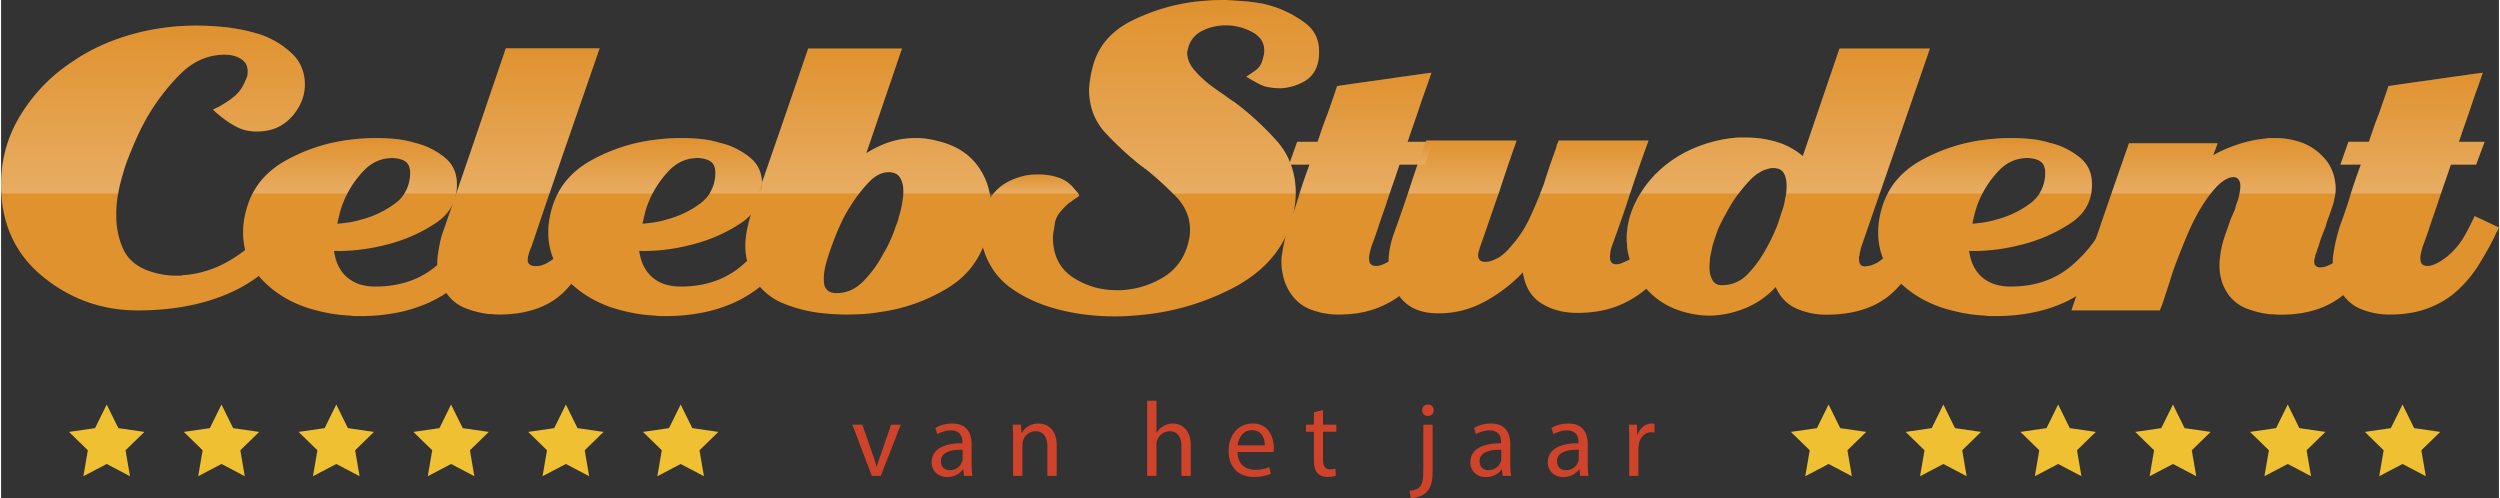 <svg xmlns="http://www.w3.org/2000/svg" width="2500" height="498" viewBox="0 0 558.337 111.316"><rect x="0" y="0" width="558.337" height="111.316" fill="#333333" stroke="none"/><g fill="#cf432a"><path d="M192.511 94.924l2.247 6.435c.378 1.04.686 1.985.922 2.933h.071c.26-.945.591-1.893.97-2.933l2.223-6.435h2.177l-4.494 11.447h-1.987l-4.352-11.447h2.223zM215.239 106.374l-.166-1.442h-.07c-.64.897-1.869 1.702-3.5 1.702-2.318 0-3.5-1.633-3.5-3.287 0-2.768 2.46-4.281 6.883-4.258v-.236c0-.945-.26-2.648-2.603-2.648-1.063 0-2.176.332-2.979.853l-.473-1.372c.945-.615 2.317-1.018 3.76-1.018 3.5 0 4.352 2.39 4.352 4.684v4.281c0 .992.047 1.963.189 2.742h-1.893v-.001zm-.307-5.842c-2.271-.048-4.849.354-4.849 2.577 0 1.349.897 1.985 1.963 1.985 1.49 0 2.436-.945 2.767-1.916.071-.213.119-.448.119-.661v-1.985zM226.214 98.024c0-1.184-.024-2.152-.095-3.1h1.845l.119 1.894h.047c.567-1.088 1.892-2.151 3.784-2.151 1.585 0 4.044.944 4.044 4.871v6.836h-2.081v-6.6c0-1.846-.687-3.382-2.649-3.382-1.372 0-2.436.97-2.791 2.128-.095.262-.142.615-.142.971v6.883h-2.081v-8.35zM256.18 89.581h2.081v7.144h.047a3.866 3.866 0 0 1 1.49-1.468 4.29 4.29 0 0 1 2.128-.59c1.538 0 3.997.944 3.997 4.896v6.812h-2.081v-6.574c0-1.846-.687-3.405-2.649-3.405-1.348 0-2.413.944-2.791 2.081-.118.283-.142.591-.142.992v6.906h-2.081l.001-16.794zM276.378 101.028c.047 2.814 1.845 3.973 3.926 3.973 1.49 0 2.389-.26 3.169-.59l.355 1.489c-.733.331-1.987.709-3.81.709-3.522 0-5.628-2.317-5.628-5.771 0-3.455 2.034-6.174 5.369-6.174 3.737 0 4.729 3.287 4.729 5.394 0 .426-.048.757-.07.97h-8.04zm6.102-1.49c.023-1.324-.544-3.381-2.886-3.381-2.104 0-3.027 1.938-3.192 3.381h6.078zM295.488 91.637v3.287h2.98v1.586h-2.98v6.173c0 1.419.402 2.224 1.562 2.224.544 0 .945-.07 1.206-.143l.095 1.562c-.402.164-1.041.282-1.845.282-.97 0-1.751-.308-2.247-.875-.592-.614-.805-1.632-.805-2.979V96.51h-1.773v-1.586h1.773v-2.742l2.034-.545zM314.859 109.684c.946-.07 1.774-.331 2.271-.875.566-.663.78-1.562.78-4.305v-9.58h2.081v10.384c0 2.224-.354 3.666-1.371 4.707-.924.922-2.438 1.301-3.549 1.301l-.212-1.632zm5.369-17.976c.023.688-.474 1.277-1.301 1.277-.78 0-1.277-.591-1.277-1.277 0-.731.544-1.301 1.324-1.301.757.002 1.254.569 1.254 1.301zM335.649 106.374l-.166-1.442h-.07c-.64.897-1.868 1.702-3.5 1.702-2.317 0-3.5-1.633-3.5-3.287 0-2.768 2.459-4.281 6.882-4.258v-.236c0-.945-.261-2.648-2.603-2.648-1.063 0-2.176.332-2.979.853l-.475-1.372c.946-.615 2.318-1.018 3.762-1.018 3.5 0 4.352 2.39 4.352 4.684v4.281c0 .992.048 1.963.189 2.742h-1.892v-.001zm-.308-5.842c-2.271-.048-4.85.354-4.85 2.577 0 1.349.898 1.985 1.964 1.985 1.489 0 2.437-.945 2.768-1.916.07-.213.118-.448.118-.661v-1.985zM352.961 106.374l-.166-1.442h-.071c-.639.897-1.868 1.702-3.5 1.702-2.317 0-3.5-1.633-3.5-3.287 0-2.768 2.459-4.281 6.882-4.258v-.236c0-.945-.26-2.648-2.602-2.648-1.064 0-2.176.332-2.979.853l-.474-1.372c.946-.615 2.318-1.018 3.761-1.018 3.5 0 4.353 2.39 4.353 4.684v4.281c0 .992.048 1.963.188 2.742h-1.892v-.001zm-.307-5.842c-2.271-.048-4.849.354-4.849 2.577 0 1.349.898 1.985 1.963 1.985 1.49 0 2.438-.945 2.769-1.916.069-.213.117-.448.117-.661v-1.985zM363.935 98.497c0-1.348-.022-2.506-.095-3.57h1.821l.07 2.246h.095c.521-1.537 1.773-2.506 3.17-2.506.235 0 .4.022.591.069V96.7a3.092 3.092 0 0 0-.709-.07c-1.467 0-2.508 1.111-2.791 2.672a5.776 5.776 0 0 0-.095.971v6.102h-2.059l.002-7.878z"/></g><path fill="#efc031" d="M23.611 90.422l2.601 5.276 5.824.844-4.213 4.104.994 5.798-5.206-2.736-5.208 2.736.993-5.798-4.209-4.104 5.82-.844zM49.269 90.422l2.602 5.276 5.823.844-4.213 4.104.994 5.798-5.206-2.736-5.208 2.736.993-5.798-4.209-4.104 5.82-.844zM74.927 90.422l2.604 5.276 5.821.844-4.209 4.104.993 5.798-5.209-2.736-5.208 2.736.993-5.798-4.21-4.104 5.821-.844zM100.588 90.422l2.602 5.276 5.823.844-4.212 4.104.993 5.798-5.206-2.736-5.208 2.736.993-5.798-4.209-4.104 5.82-.844zM126.247 90.422l2.601 5.276 5.823.844-4.212 4.104.993 5.798-5.205-2.736-5.209 2.736.993-5.798-4.209-4.104 5.82-.844zM151.905 90.422l2.601 5.276 5.824.844-4.214 4.104.994 5.798-5.205-2.736-5.209 2.736.993-5.798-4.209-4.104 5.82-.844zM408.495 90.422l2.601 5.276 5.823.844-4.212 4.104.993 5.798-5.205-2.736-5.208 2.736.993-5.798-4.21-4.104 5.82-.844zM434.153 90.422l2.601 5.276 5.823.844-4.212 4.104.994 5.798-5.206-2.736-5.208 2.736.993-5.798-4.21-4.104 5.82-.844zM459.811 90.422l2.601 5.276 5.824.844-4.213 4.104.993 5.798-5.205-2.736-5.208 2.736.992-5.798-4.209-4.104 5.82-.844zM485.469 90.422l2.604 5.276 5.821.844-4.21 4.104.993 5.798-5.208-2.736-5.209 2.736.993-5.798-4.209-4.104 5.821-.844zM511.13 90.422l2.602 5.276 5.823.844-4.213 4.104.993 5.798-5.205-2.736-5.209 2.736.994-5.798-4.209-4.104 5.82-.844zM536.788 90.422l2.601 5.276 5.824.844-4.214 4.104.994 5.798-5.205-2.736-5.209 2.736.994-5.798-4.209-4.104 5.82-.844z"/><g fill="#e0922f"><path d="M53.164 64.487c-6.28 3.264-13.818 4.896-22.618 4.896-8.019 0-15.111-2.537-21.284-7.61C3.089 56.698 0 49.867 0 41.28c0-5.676 1.473-10.89 4.417-15.648 2.944-4.752 6.721-8.656 11.335-11.71 3.759-2.622 8.055-4.646 12.876-6.066 4.828-1.417 9.828-2.128 15.007-2.128a57.175 57.175 0 0 1 5.003.214c2.908.213 5.766.728 8.566 1.542 2.806.82 5.307 2.22 7.506 4.209 1.132.993 1.952 2.113 2.448 3.355a10.12 10.12 0 0 1 .745 3.782c0 2.627-.958 5.026-2.875 7.192-1.917 2.168-4.399 3.286-7.448 3.357-1.776.069-3.339-.23-4.684-.906a20.205 20.205 0 0 1-3.834-2.5 14.69 14.69 0 0 1-.849-.693 18.25 18.25 0 0 1-.853-.797c.211-.069.407-.162.586-.266.177-.109.37-.196.583-.266 1.421-.785 2.662-1.617 3.725-2.506 1.064-.889 1.917-2.188 2.558-3.895.14-.286.229-.551.267-.799.034-.249.052-.514.052-.8 0-1.21-.497-2.134-1.49-2.775-.993-.638-2.2-.958-3.62-.958-3.829 0-7.234 1.524-10.215 4.579a47.412 47.412 0 0 0-7.559 10.111 56.457 56.457 0 0 0-2.287 4.683 120.78 120.78 0 0 0-1.755 4.261c-.572 1.559-1.104 3.335-1.601 5.321a28.741 28.741 0 0 0-.849 5.962v1.169c0 2.627.514 5.075 1.542 7.348 1.028 2.269 2.928 3.899 5.692 4.894.994.355 2.005.621 3.035.801 1.028.179 2.076.266 3.139.266h.8c.249 0 .477-.035.689-.107 4.4-.282 8.586-1.828 12.56-4.627 3.973-2.806 6.918-6.052 8.835-9.742.068-.145.142-.266.213-.375.069-.104.139-.23.214-.37.069-.072.139-.179.211-.32.072-.143.142-.286.213-.424l4.045 1.49 2.128.849c-4.324 7.735-9.628 13.235-15.907 16.5z"/><path d="M104.965 60.439c-2.2 2.908-5.249 5.284-9.152 7.125a32.763 32.763 0 0 1-7.396 2.343 42.093 42.093 0 0 1-7.929.744H79.21c-.424 0-.817-.037-1.169-.107a33.253 33.253 0 0 1-5.003-.582 44.203 44.203 0 0 1-4.79-1.225c-4.117-1.42-7.504-3.582-10.163-6.49-2.662-2.91-3.993-6.352-3.993-10.325 0-.993.089-2.003.266-3.031s.445-2.073.8-3.139c1.417-4.255 4.29-7.573 8.621-9.946a38.882 38.882 0 0 1 13.835-4.524 50.007 50.007 0 0 1 3.142-.32 45.263 45.263 0 0 1 3.032-.104c1.489 0 2.944.069 4.364.213 1.418.139 2.731.387 3.938.745.211.069.404.124.583.159.179.035.373.09.586.159 2.059.569 3.99 1.562 5.8 2.98 1.808 1.42 2.749 3.337 2.821 5.745.142 3.834-1.455 6.849-4.79 9.048-3.335 2.2-6.99 3.794-10.963 4.787-2.2.569-4.328.958-6.383 1.172-2.062.214-3.835.283-5.324.214.354 2.551 1.331 4.519 2.927 5.901 1.596 1.383 3.707 2.072 6.334 2.072 5.318 0 9.788-1.486 13.408-4.465 3.62-2.978 6.456-6.736 8.517-11.28l5.318 2.449c-1.772 3.55-3.758 6.775-5.959 9.682zM90.489 36.176c-.635-.497-1.559-.779-2.766-.852-2.627-.072-4.896.921-6.812 2.982-1.914 2.056-3.367 4.325-4.36 6.808a17.489 17.489 0 0 0-.854 2.558c-.213.849-.39 1.628-.53 2.338a38.1 38.1 0 0 0 2.662-.317 19.273 19.273 0 0 0 2.766-.641 21.752 21.752 0 0 0 7.396-3.511c2.235-1.631 3.391-3.903 3.459-6.814-.002-1.203-.32-2.055-.961-2.551z"/><path d="M126.44 64.614c-3.476 3.795-8.549 5.694-15.218 5.694-.355 0-.728-.021-1.117-.056-.39-.037-.762-.055-1.117-.055a20.926 20.926 0 0 1-5.217-1.328 9.126 9.126 0 0 1-4.148-3.244 11.008 11.008 0 0 1-1.598-3.303 12.796 12.796 0 0 1-.53-3.619c0-.283.018-.552.052-.799a4.99 4.99 0 0 0 .052-.691c.146-1.064.321-2.092.534-3.085.211-.993.497-1.952.852-2.875a3194.154 3194.154 0 0 0 6.971-20.274c2.307-6.776 4.597-13.5 6.865-20.169h20.968l-7.662 22.139a2677.078 2677.078 0 0 0-7.557 22.139c-.286.638-.5 1.224-.638 1.754-.145.531-.214.977-.214 1.332 0 .424.176.762.531 1.01.354.249.924.338 1.704.266.565 0 1.275-.228 2.128-.689.852-.463 1.737-1.12 2.661-1.969 1.276-1.276 2.324-2.627 3.14-4.045a52.482 52.482 0 0 0 2.29-4.473l5.32 2.555c-2.559 5.393-5.576 9.986-9.052 13.785z"/><path d="M173.186 60.439c-2.2 2.908-5.252 5.284-9.152 7.125a32.708 32.708 0 0 1-7.399 2.343 42.02 42.02 0 0 1-7.928.744h-1.276a6.08 6.08 0 0 1-1.172-.107 33.213 33.213 0 0 1-5-.582 44.144 44.144 0 0 1-4.79-1.225c-4.114-1.42-7.504-3.582-10.166-6.49-2.662-2.91-3.99-6.352-3.99-10.325 0-.993.086-2.003.267-3.031a21.59 21.59 0 0 1 .799-3.139c1.418-4.255 4.293-7.573 8.618-9.946a38.936 38.936 0 0 1 13.838-4.524 50.19 50.19 0 0 1 3.138-.32 45.374 45.374 0 0 1 3.035-.104c1.49 0 2.945.069 4.362.213 1.42.139 2.73.387 3.938.745.214.069.41.124.586.159s.372.09.586.159c2.057.569 3.99 1.562 5.8 2.98 1.811 1.42 2.749 3.337 2.821 5.745.142 3.834-1.455 6.849-4.79 9.048-3.334 2.2-6.99 3.794-10.962 4.787-2.2.569-4.328.958-6.386 1.172-2.057.214-3.832.283-5.321.214.355 2.551 1.331 4.519 2.928 5.901 1.598 1.383 3.707 2.072 6.332 2.072 5.324 0 9.793-1.486 13.411-4.465 3.618-2.978 6.458-6.736 8.514-11.28l5.324 2.449c-1.779 3.55-3.765 6.775-5.965 9.682zm-14.474-24.263c-.642-.497-1.562-.779-2.77-.852-2.625-.072-4.896.921-6.811 2.982-1.917 2.056-3.372 4.325-4.365 6.808a18.074 18.074 0 0 0-.849 2.558 46.444 46.444 0 0 0-.534 2.338 37.74 37.74 0 0 0 2.659-.317 19.214 19.214 0 0 0 2.771-.641 21.8 21.8 0 0 0 7.395-3.511c2.233-1.631 3.387-3.903 3.461-6.814.002-1.203-.321-2.055-.957-2.551z"/><path d="M211.64 64.352c-4.787 2.908-9.915 4.715-15.377 5.425a32.33 32.33 0 0 1-3.672.425 67.157 67.157 0 0 1-3.672.106c-.993 0-2.021-.038-3.086-.106a60.454 60.454 0 0 1-3.301-.32 32.22 32.22 0 0 1-7.448-1.967c-2.414-.955-4.4-2.428-5.959-4.414a14.36 14.36 0 0 1-2.079-4.094 14.807 14.807 0 0 1-.69-4.52c0-.424.018-.852.056-1.276.034-.424.087-.852.155-1.276.146-.852.321-1.718.534-2.604.211-.886.459-1.718.745-2.497a5293.687 5293.687 0 0 0 6.332-18.241 5336.745 5336.745 0 0 0 6.228-18.143h20.967l-7.983 23.409c1.773-1.132 3.566-1.983 5.376-2.552a18.951 18.951 0 0 1 5.693-.849 18.45 18.45 0 0 1 4.791.636c3.973.924 6.989 2.783 9.045 5.583 2.059 2.801 3.052 6.008 2.981 9.623 0 .71-.055 1.455-.159 2.234-.109.78-.23 1.56-.375 2.339-1.278 5.811-4.309 10.171-9.102 13.079zM200.146 50.19c.176-.425.338-.921.479-1.49.142-.497.303-1.08.479-1.755.176-.676.3-1.331.373-1.969.069-.355.124-.728.162-1.117.035-.39.052-.765.052-1.118 0-1.207-.249-2.217-.745-3.034s-1.351-1.224-2.555-1.224c-1.562 0-3.086.8-4.576 2.394a32.786 32.786 0 0 0-3.938 5.162 30.012 30.012 0 0 0-1.97 3.514 57.322 57.322 0 0 0-1.225 2.77c-.852 2.125-1.544 4.077-2.076 5.852-.534 1.775-.765 3.301-.689 4.576 0 .853.228 1.524.689 2.021s1.189.745 2.184.745c2.27 0 4.293-.921 6.065-2.767a25.844 25.844 0 0 0 4.365-6.068 24.02 24.02 0 0 0 1.49-2.818c.424-.958.778-1.828 1.062-2.61.071-.284.198-.636.374-1.064z"/><path d="M291.25 18.218a12.021 12.021 0 0 1-4.949 1.49h-.744c-.497 0-.977-.035-1.438-.104-.463-.072-.906-.144-1.328-.213a8.92 8.92 0 0 1-1.489-.586 29.25 29.25 0 0 1-1.49-.8 6.432 6.432 0 0 1-.747-.425 6.657 6.657 0 0 0-.745-.424c.425-.283.801-.531 1.117-.745.317-.214.621-.427.906-.641.425-.283.78-.635 1.062-1.062.283-.427.531-1.065.745-1.917.069-.283.124-.548.162-.797.034-.248.052-.479.052-.693 0-1.773-.872-3.138-2.609-4.097-1.738-.959-3.635-1.473-5.693-1.545h-.317c-1.773 0-3.46.375-5.057 1.12-1.597.745-2.679 1.935-3.248 3.562-.068.286-.139.551-.21.8a2.87 2.87 0 0 0-.106.8c.068 1.345.604 2.587 1.597 3.724a26.265 26.265 0 0 0 3.193 3.083c.568.427 1.1.817 1.597 1.172s.958.676 1.383.958c.424.283.869.601 1.331.958.462.352.941.676 1.438.958a65.774 65.774 0 0 1 9.418 8.627c2.872 3.196 4.311 7.137 4.311 11.823 0 1.138-.107 2.29-.32 3.462a30.701 30.701 0 0 1-.959 3.782c-2.056 5.965-6.421 10.65-13.09 14.056-6.669 3.408-13.8 5.395-21.391 5.963-.783.068-1.562.123-2.342.162-.782.035-1.565.052-2.345.052-4.324 0-8.459-.497-12.396-1.49-3.938-.993-7.362-2.483-10.272-4.469-2.125-1.421-3.811-3.192-5.053-5.324-1.241-2.128-1.969-4.328-2.183-6.6a2.128 2.128 0 0 1-.106-.69v-.8c0-2.697.799-5.18 2.393-7.449 1.601-2.269 4.028-3.793 7.294-4.576a9.393 9.393 0 0 1 1.703-.266 28.376 28.376 0 0 1 1.703-.055c1.49 0 2.925.231 4.309.693a7.376 7.376 0 0 1 3.458 2.396c.427.497.728.849.906 1.062.177.213.267.393.267.531 0 .072-.035.144-.107.213-.071.072-.23.179-.479.321a7.199 7.199 0 0 0-.903.638 2.188 2.188 0 0 1-.266.214c-.11.069-.231.142-.375.214-.71.565-1.4 1.259-2.073 2.073-.676.817-1.083 1.686-1.224 2.61a30.757 30.757 0 0 1-.267 1.701 8.495 8.495 0 0 0-.162 1.597c.072 3.902 1.562 6.812 4.47 8.729 2.909 1.914 6.172 2.873 9.793 2.873h.851c3.335-.143 6.456-1.066 9.366-2.767 2.907-1.703 4.824-4.261 5.748-7.671a16.22 16.22 0 0 0 .317-1.545c.072-.462.11-.941.11-1.438 0-2.841-1.048-5.344-3.142-7.51a73.64 73.64 0 0 0-6.866-6.233c-.072 0-.127-.017-.162-.052a17.274 17.274 0 0 1-.156-.159c-.075-.072-.127-.125-.162-.159s-.089-.055-.159-.055a71.974 71.974 0 0 1-8.196-7.509c-2.483-2.662-3.726-5.948-3.726-9.851a28.53 28.53 0 0 1 .373-2.985c.176-.993.442-2.056.8-3.193 1.346-3.979 4.188-7.033 8.512-9.164a43.934 43.934 0 0 1 13.73-4.155 69.14 69.14 0 0 1 3.511-.32A58.672 58.672 0 0 1 273.529 0c1.42.069 2.821.159 4.204.266a35.28 35.28 0 0 1 3.78.479 11.3 11.3 0 0 1 1.489.318c.497.144.996.286 1.493.427a24.608 24.608 0 0 1 7.021 3.675c2.131 1.597 3.158 3.782 3.089 6.551 0 .358-.021.748-.055 1.172a7.384 7.384 0 0 1-.266 1.386c-.495 1.776-1.509 3.089-3.034 3.944z"/><path d="M322.862 51.848c-.176.32-.338.658-.477 1.01a74.795 74.795 0 0 1-3.729 6.594 26.918 26.918 0 0 1-4.894 5.746c-1.778 1.562-3.886 2.803-6.334 3.725-2.448.924-5.271 1.386-8.463 1.386h-.638a17.206 17.206 0 0 1-5.693-1.173c-1.813-.709-3.283-1.916-4.418-3.62a11.177 11.177 0 0 1-1.541-3.401 14.334 14.334 0 0 1-.479-3.725c0-.352.019-.689.053-1.01.034-.318.087-.655.158-1.011.143-.993.339-1.986.587-2.979.247-.993.514-1.949.797-2.87.427-1.138.834-2.27 1.224-3.407a84.738 84.738 0 0 0 1.121-3.508c.352-1.134.728-2.269 1.114-3.404.393-1.135.8-2.27 1.224-3.404h-4.573l1.809-5.107h4.576c.354-1.065.706-2.113 1.064-3.141a69.327 69.327 0 0 1 1.172-3.142 297.067 297.067 0 0 0 2.124-6.172c2.345-.353 4.685-.69 7.027-1.011 2.339-.317 4.684-.655 7.021-1.01 1.139-.142 2.308-.3 3.515-.479 1.207-.176 2.376-.335 3.514-.479a161.366 161.366 0 0 1-1.334 3.834 156.556 156.556 0 0 0-1.328 3.828 234.209 234.209 0 0 1-1.331 3.886c-.462 1.313-.902 2.61-1.33 3.886h5.748l-1.914 5.107h-5.642c-.497 1.49-1.014 2.997-1.545 4.521s-1.048 3.069-1.545 4.628a150.89 150.89 0 0 0-1.595 4.625 96.34 96.34 0 0 1-1.596 4.521 26.27 26.27 0 0 0-.373 1.438 5.413 5.413 0 0 0-.161 1.221c0 .637.145 1.082.428 1.33.282.25.676.371 1.172.371.422 0 .9-.104 1.436-.318a10.303 10.303 0 0 0 1.648-.852c.283-.209.586-.424.905-.638.317-.214.618-.462.904-.745a16.142 16.142 0 0 0 3.3-4.042 55.786 55.786 0 0 0 2.343-4.573l5.428 2.552a8.9 8.9 0 0 1-.479 1.012z"/><path d="M376.929 50.941a2.7 2.7 0 0 0-.266.583 88.367 88.367 0 0 1-3.992 7.131 26.68 26.68 0 0 1-5.271 6.174 22.363 22.363 0 0 1-6.651 3.778c-2.448.886-5.267 1.331-8.459 1.331-3.053 0-5.715-.71-7.983-2.131-2.271-1.417-3.652-3.725-4.148-6.917-2.413 2.556-5.236 4.717-8.465 6.493-3.229 1.775-6.687 2.658-10.377 2.658-3.831 0-6.65-1.151-8.459-3.461-1.812-2.308-2.714-4.992-2.714-8.047 0-1.062.104-2.125.317-3.188.214-1.065.496-2.093.852-3.086a472.748 472.748 0 0 0 3.618-10.425 242.382 242.382 0 0 1 1.755-5.266 229.835 229.835 0 0 1 1.865-5.157h20.222a394.724 394.724 0 0 0-4.045 11.913 425.931 425.931 0 0 0-2.076 5.959 424.38 424.38 0 0 1-2.072 5.953c-.074.283-.161.586-.269.907a2.847 2.847 0 0 0-.159.901c0 .427.124.785.372 1.068.249.282.69.42 1.331.42.711 0 1.576-.266 2.607-.797 1.026-.531 2.146-1.542 3.352-3.032 1.562-1.772 2.895-3.846 3.99-6.222a100.176 100.176 0 0 0 3.037-7.284c.353-1.138.725-2.287 1.115-3.459.39-1.169.796-2.321 1.224-3.458a5.32 5.32 0 0 1 .266-.797c.109-.249.196-.514.267-.797 0-.142.018-.266.055-.373a.73.73 0 0 1 .159-.269c0-.069.034-.139.105-.211 0-.072.019-.141.056-.21a.507.507 0 0 0 .053-.214h20.119a297.693 297.693 0 0 0-2.079 5.797 691.158 691.158 0 0 0-1.969 5.803 258.669 258.669 0 0 1-1.97 5.907 265.228 265.228 0 0 1-2.072 5.797 7.771 7.771 0 0 0-.428 1.544 8.538 8.538 0 0 0-.104 1.222c0 .57.121.977.37 1.225.248.248.586.375 1.01.375.428 0 .89-.106 1.386-.32a27.866 27.866 0 0 0 1.598-.745l1.064-.853c.354-.283.708-.565 1.062-.852 1.349-1.204 2.447-2.5 3.3-3.883a35.974 35.974 0 0 0 2.342-4.523l5.428 2.555c-.075.145-.165.304-.269.483z"/><path d="M423.49 64.752c-3.617 3.726-8.797 5.59-15.538 5.59-2.342 0-4.56-.461-6.651-1.385-2.094-.922-3.636-2.519-4.629-4.791-1.986 2.129-4.312 3.728-6.973 4.791-2.661 1.062-5.376 1.596-8.143 1.596a21.672 21.672 0 0 1-7.61-1.596c-2.447-.994-4.593-2.553-6.44-4.684-1.206-1.35-2.127-2.783-2.767-4.311a18.407 18.407 0 0 1-1.275-4.628c0-.358-.018-.693-.052-1.01a7.942 7.942 0 0 1-.056-.907c0-3.193.853-6.297 2.556-9.314 1.703-3.014 3.973-5.586 6.812-7.714 2.059-1.562 4.436-2.841 7.131-3.834a30.573 30.573 0 0 1 8.301-1.808h1.917c2.343 0 4.595.321 6.757.958a16.228 16.228 0 0 1 5.906 3.193l8.199-24.056h20.222c-2.558 7.379-5.109 14.759-7.665 22.139-2.556 7.379-5.106 14.759-7.662 22.139 0 .069-.037.196-.106.373a1.596 1.596 0 0 0-.104.586 1.708 1.708 0 0 0-.162.531c-.034.214-.053.39-.053.531-.074.144-.108.286-.108.427v.424c0 .287.055.569.161.852.105.283.266.463.479.531.143.072.3.127.479.162.176.035.369.018.583-.055.356 0 .728-.072 1.12-.21.387-.146.797-.321 1.224-.534.78-.496 1.577-1.152 2.394-1.969a37.65 37.65 0 0 0 2.29-2.5 19.006 19.006 0 0 0 1.648-2.342c.459-.779.797-1.42 1.011-1.917.143-.283.285-.566.424-.849.146-.283.286-.569.428-.855l5.429 2.449c-2.7 5.608-5.859 10.275-9.477 13.997zm-26.235-15.006c.179-.531.372-1.152.586-1.862.211-.569.407-1.152.586-1.755.176-.604.3-1.224.372-1.862a7.37 7.37 0 0 0 .266-1.438c.035-.462.057-.904.057-1.331 0-1.135-.215-2.076-.643-2.821-.427-.745-1.241-1.117-2.448-1.117-.214 0-.409.02-.583.055a4.338 4.338 0 0 0-.586.159c-1.421.355-2.804 1.259-4.151 2.714a37.79 37.79 0 0 0-3.725 4.738 99.132 99.132 0 0 0-1.973 3.511c-.601 1.135-1.045 2.056-1.328 2.766-.072.214-.179.517-.316.907-.146.39-.286.832-.428 1.328a12.168 12.168 0 0 0-.53 1.865 162 162 0 0 0-.429 2.073c0 .357-.018.709-.052 1.068-.035.352-.052.707-.052 1.062 0 1.062.21 1.985.635 2.767.428.779 1.138 1.172 2.131 1.172 2.271 0 4.203-.834 5.8-2.5a24.969 24.969 0 0 0 3.993-5.483c.497-.852.938-1.684 1.328-2.503.39-.813.729-1.576 1.011-2.287.144-.285.299-.695.479-1.226z"/><path d="M470.447 60.439c-2.199 2.908-5.251 5.284-9.15 7.125a32.748 32.748 0 0 1-7.4 2.343c-2.587.496-5.23.744-7.928.744h-1.276a6.08 6.08 0 0 1-1.172-.107 33.226 33.226 0 0 1-5.001-.582 44.144 44.144 0 0 1-4.79-1.225c-4.114-1.42-7.503-3.582-10.165-6.49-2.662-2.91-3.99-6.352-3.99-10.325 0-.993.088-2.003.267-3.031s.443-2.073.8-3.139c1.418-4.255 4.293-7.573 8.618-9.946a38.93 38.93 0 0 1 13.838-4.524 50.144 50.144 0 0 1 3.139-.32 45.322 45.322 0 0 1 3.034-.104c1.49 0 2.945.069 4.362.213 1.421.139 2.73.387 3.938.745.214.069.41.124.586.159s.372.09.586.159c2.057.569 3.99 1.562 5.802 2.98 1.81 1.42 2.747 3.337 2.819 5.745.142 3.834-1.455 6.849-4.79 9.048-3.334 2.2-6.988 3.794-10.962 4.787-2.2.569-4.328.958-6.387 1.172-2.056.214-3.831.283-5.321.214.355 2.551 1.331 4.519 2.928 5.901 1.598 1.383 3.707 2.072 6.332 2.072 5.323 0 9.793-1.486 13.41-4.465 3.618-2.978 6.459-6.736 8.516-11.28l5.323 2.449c-1.78 3.55-3.766 6.775-5.966 9.682zm-14.473-24.263c-.641-.497-1.562-.779-2.77-.852-2.625-.072-4.896.921-6.812 2.982-1.917 2.056-3.372 4.325-4.365 6.808a18.074 18.074 0 0 0-.849 2.558 46.444 46.444 0 0 0-.534 2.338 37.74 37.74 0 0 0 2.659-.317 19.214 19.214 0 0 0 2.771-.641 21.814 21.814 0 0 0 7.396-3.511c2.233-1.631 3.386-3.903 3.461-6.814.001-1.203-.322-2.055-.957-2.551z"/><path d="M524.974 64.631c-3.729 3.806-8.854 5.711-15.38 5.711-.429 0-.853-.02-1.276-.055a14.796 14.796 0 0 0-1.275-.055 20.892 20.892 0 0 1-5.11-1.275c-1.634-.635-2.979-1.666-4.044-3.086a10.349 10.349 0 0 1-1.545-3.14 12.067 12.067 0 0 1-.478-3.354c0-.566.034-1.131.106-1.703a53.44 53.44 0 0 1 .214-1.594c.211-1.138.514-2.272.901-3.407.393-1.135.765-2.2 1.119-3.193.069-.214.211-.566.425-1.062s.462-1.068.747-1.703c.069-.358.156-.693.264-1.011.105-.32.23-.658.372-1.013.145-.569.266-1.118.376-1.649.104-.531.158-1.01.158-1.438 0-.566-.124-1.045-.372-1.438-.248-.387-.658-.583-1.226-.583-.71 0-1.525.335-2.447 1.01-.925.676-1.986 1.828-3.192 3.459a42.927 42.927 0 0 0-4.366 7.824 165.53 165.53 0 0 0-3.402 8.566 519.177 519.177 0 0 1-2.555 7.876 7.896 7.896 0 0 0-.424 1.065h-19.798a8405.14 8405.14 0 0 1 6.387-18.68c2.128-6.208 4.29-12.432 6.49-18.677h19.8c-.074.213-.144.427-.213.638-.075.214-.146.427-.214.641a5.345 5.345 0 0 0-.32.745 47.6 47.6 0 0 0-.211.638c1.628-.921 3.459-1.721 5.479-2.394a28.588 28.588 0 0 1 6.226-1.333c.358-.069.711-.104 1.065-.104h1.064c2.056 0 4.024.335 5.907 1.01 1.877.67 3.528 1.788 4.948 3.346a9.478 9.478 0 0 1 2.021 3.294c.428 1.207.642 2.445.642 3.722 0 .283-.021.604-.056.956-.037.358-.09.676-.158.958-.071.352-.145.69-.214 1.011-.072.316-.18.652-.316 1.007a34.394 34.394 0 0 1-.745 2.18 23.49 23.49 0 0 0-.745 2.287 111.79 111.79 0 0 0-.854 2.177c-.282.745-.53 1.507-.745 2.287a4.389 4.389 0 0 0-.214.531 12.35 12.35 0 0 0-.21.745c-.072.139-.142.3-.214.476a1.545 1.545 0 0 0-.106.587 1.83 1.83 0 0 0-.158.53 3.098 3.098 0 0 0-.055.531c0 .354.105.655.319.904.214.248.568.373 1.065.373.424 0 .831-.072 1.224-.214.387-.142.797-.317 1.226-.531.849-.565 1.721-1.293 2.605-2.183a27.935 27.935 0 0 0 2.395-2.714 19.109 19.109 0 0 0 1.489-2.128c.427-.71.745-1.348.958-1.917.069-.142.143-.283.214-.424.069-.142.143-.318.214-.531 0-.145.034-.286.104-.427.072-.142.146-.283.214-.428l5.324 2.555c-2.563 5.395-5.7 9.994-9.424 13.804z"/><path d="M557.859 51.848c-.176.32-.338.658-.477 1.01a75.05 75.05 0 0 1-3.729 6.594 26.918 26.918 0 0 1-4.894 5.746c-1.778 1.562-3.886 2.803-6.334 3.725-2.448.924-5.271 1.386-8.463 1.386h-.639a17.206 17.206 0 0 1-5.692-1.173c-1.813-.709-3.283-1.916-4.418-3.62a11.153 11.153 0 0 1-1.541-3.401 14.334 14.334 0 0 1-.479-3.725c0-.352.019-.689.052-1.01.035-.318.088-.655.159-1.011.143-.993.338-1.986.586-2.979.248-.993.515-1.949.797-2.87.428-1.138.834-2.27 1.225-3.407.39-1.132.763-2.304 1.12-3.508.353-1.134.729-2.269 1.114-3.404.394-1.135.8-2.27 1.225-3.404h-4.573l1.808-5.107h4.576c.355-1.065.707-2.113 1.065-3.141a68.147 68.147 0 0 1 1.172-3.142c.353-.993.707-2.003 1.062-3.031.355-1.028.71-2.073 1.062-3.141 2.345-.353 4.683-.69 7.026-1.011 2.34-.317 4.684-.655 7.021-1.01 1.138-.142 2.307-.3 3.514-.479 1.207-.176 2.376-.335 3.515-.479a165.97 165.97 0 0 1-1.334 3.834 156.556 156.556 0 0 0-1.328 3.828 243.814 243.814 0 0 1-1.331 3.886c-.462 1.313-.903 2.61-1.331 3.886h5.749l-1.914 5.107h-5.643a343.895 343.895 0 0 1-1.545 4.521 187.222 187.222 0 0 0-1.545 4.628 153.586 153.586 0 0 0-1.594 4.625 98.68 98.68 0 0 1-1.596 4.521c-.143.497-.271.976-.373 1.438a5.356 5.356 0 0 0-.161 1.221c0 .637.144 1.082.427 1.33.283.25.676.371 1.172.371.422 0 .901-.104 1.437-.318.53-.213 1.082-.496 1.647-.852.283-.209.586-.424.906-.638.317-.214.618-.462.904-.745a16.186 16.186 0 0 0 3.3-4.042 55.453 55.453 0 0 0 2.341-4.573l5.43 2.552c-.14.356-.303.694-.478 1.012z"/></g><linearGradient id="a" gradientUnits="userSpaceOnUse" x1="-1011.977" y1="1226.733" x2="-1011.977" y2="1189.222" gradientTransform="matrix(1 0 0 -1 1045.93 1232.462)"><stop offset="0" stop-color="#e0922f"/><stop offset="1" stop-color="#fff"/></linearGradient><path d="M26.608 41.174c.497-1.986 1.028-3.762 1.601-5.321a126.8 126.8 0 0 1 1.755-4.261 56.775 56.775 0 0 1 2.287-4.683 47.379 47.379 0 0 1 7.559-10.111c2.979-3.055 6.386-4.579 10.215-4.579 1.42 0 2.627.321 3.62.958.993.641 1.49 1.565 1.49 2.775 0 .286-.019.551-.052.8a2.789 2.789 0 0 1-.267.799c-.641 1.707-1.493 3.006-2.558 3.896-1.062.889-2.304 1.721-3.724 2.506a2.568 2.568 0 0 0-.583.266c-.18.104-.375.196-.587.266a17.302 17.302 0 0 0 1.702 1.49 20.157 20.157 0 0 0 3.834 2.5c1.346.676 2.907.976 4.684.906 3.049-.072 5.531-1.189 7.448-3.357 1.917-2.166 2.875-4.564 2.875-7.192a10.12 10.12 0 0 0-.744-3.782c-.497-1.242-1.317-2.362-2.449-3.355-2.2-1.989-4.7-3.39-7.506-4.209a41.57 41.57 0 0 0-8.566-1.542 60.36 60.36 0 0 0-2.5-.162 58.354 58.354 0 0 0-2.503-.052c-5.179 0-10.18.71-15.007 2.128-4.821 1.42-9.118 3.444-12.876 6.066-4.614 3.055-8.391 6.958-11.335 11.71C1.473 30.39 0 35.604 0 41.28c0 .67.052 1.311.089 1.96h26.114c.121-.689.232-1.376.405-2.066z" opacity=".25" fill="url(#a)"/><linearGradient id="b" gradientUnits="userSpaceOnUse" x1="-966.853" y1="1201.604" x2="-966.853" y2="1189.22" gradientTransform="matrix(1 0 0 -1 1045.93 1232.462)"><stop offset="0" stop-color="#e0922f"/><stop offset="1" stop-color="#fff"/></linearGradient><path d="M80.91 38.307c1.917-2.062 4.187-3.055 6.812-2.982 1.207.072 2.131.355 2.766.852.642.497.958 1.349.958 2.552-.041 1.744-.52 3.228-1.34 4.513h11.578c.136-.759.226-1.542.193-2.382-.072-2.408-1.014-4.325-2.821-5.745-1.81-1.418-3.742-2.411-5.8-2.98a5.13 5.13 0 0 0-.586-.159 4.747 4.747 0 0 1-.583-.159 21.09 21.09 0 0 0-3.938-.745 42.963 42.963 0 0 0-4.364-.213c-.993 0-2.004.035-3.032.104-1.03.072-2.079.179-3.142.32a38.889 38.889 0 0 0-13.835 4.524c-3.43 1.879-5.906 4.377-7.507 7.434H77.41a22.266 22.266 0 0 1 3.5-4.934z" opacity=".25" fill="url(#b)"/><linearGradient id="c" gradientUnits="userSpaceOnUse" x1="-928.169" y1="1221.653" x2="-928.169" y2="1189.222" gradientTransform="matrix(1 0 0 -1 1045.93 1232.462)"><stop offset="0" stop-color="#e0922f"/><stop offset="1" stop-color="#fff"/></linearGradient><path d="M126.123 32.948c2.555-7.379 5.109-14.759 7.662-22.139h-20.968l-6.865 20.169c-1.396 4.1-2.807 8.177-4.216 12.262h20.872c1.173-3.432 2.325-6.862 3.515-10.292z" opacity=".25" fill="url(#c)"/><linearGradient id="d" gradientUnits="userSpaceOnUse" x1="-898.641" y1="1201.604" x2="-898.641" y2="1189.22" gradientTransform="matrix(1 0 0 -1 1045.93 1232.462)"><stop offset="0" stop-color="#e0922f"/><stop offset="1" stop-color="#fff"/></linearGradient><path d="M149.133 38.307c1.915-2.062 4.187-3.055 6.811-2.982 1.207.072 2.128.355 2.77.852.635.497.958 1.349.958 2.552-.046 1.744-.525 3.228-1.342 4.513h10.901l.857-2.471c-.092-2.365-1.022-4.253-2.81-5.656-1.81-1.418-3.745-2.411-5.8-2.98a5.362 5.362 0 0 0-.586-.159 5.09 5.09 0 0 1-.586-.159 21.043 21.043 0 0 0-3.938-.745 42.894 42.894 0 0 0-4.362-.213c-.993 0-2.007.035-3.035.104a51.116 51.116 0 0 0-3.138.32 38.936 38.936 0 0 0-13.838 4.524c-3.425 1.879-5.901 4.377-7.507 7.434h21.144a22.108 22.108 0 0 1 3.501-4.934z" opacity=".25" fill="url(#d)"/><linearGradient id="e" gradientUnits="userSpaceOnUse" x1="-850.505" y1="1221.612" x2="-850.505" y2="1189.221" gradientTransform="matrix(1 0 0 -1 1045.93 1232.462)"><stop offset="0" stop-color="#e0922f"/><stop offset="1" stop-color="#fff"/></linearGradient><path d="M169.906 43.241h21.911a33.607 33.607 0 0 1 1.998-2.364c1.49-1.594 3.015-2.394 4.576-2.394 1.204 0 2.059.407 2.555 1.224s.745 1.828.745 3.034c0 .156-.018.335-.022.5h19.277c-.424-2.229-1.278-4.293-2.652-6.164-2.057-2.8-5.073-4.66-9.045-5.583-.783-.211-1.58-.37-2.395-.477a18.441 18.441 0 0 0-2.396-.159c-1.986 0-3.887.283-5.693.849-1.81.569-3.603 1.42-5.376 2.552l7.983-23.409h-20.967a5196.304 5196.304 0 0 1-6.228 18.143c-1.351 3.915-2.723 7.847-4.088 11.777 0 .032.012.061.012.089.03.84-.059 1.622-.195 2.382z" opacity=".25" fill="url(#e)"/><linearGradient id="f" gradientUnits="userSpaceOnUse" x1="-876.263" y1="1191.692" x2="-876.263" y2="1189.221" gradientTransform="matrix(1 0 0 -1 1045.93 1232.462)"><stop offset="0" stop-color="#e0922f"/><stop offset="1" stop-color="#fff"/></linearGradient><path d="M169.906 43.241c.137-.759.226-1.542.193-2.382 0-.029-.012-.058-.012-.089l-.857 2.471h.676z" opacity=".25" fill="url(#f)"/><linearGradient id="g" gradientUnits="userSpaceOnUse" x1="-777.029" y1="1232.46" x2="-777.029" y2="1189.219" gradientTransform="matrix(1 0 0 -1 1045.93 1232.462)"><stop offset="0" stop-color="#e0922f"/><stop offset="1" stop-color="#fff"/></linearGradient><path d="M288.317 36.797h-.416l.181-.505c-.718-1.77-1.689-3.407-3.003-4.868a65.774 65.774 0 0 0-9.418-8.627 12.875 12.875 0 0 1-1.438-.958 22.354 22.354 0 0 0-1.331-.958c-.425-.283-.887-.604-1.383-.958s-1.028-.745-1.597-1.172a26.343 26.343 0 0 1-3.193-3.083c-.993-1.137-1.527-2.379-1.597-3.724 0-.283.034-.552.106-.8.072-.249.142-.514.21-.8.569-1.628 1.651-2.818 3.248-3.562a11.823 11.823 0 0 1 5.057-1.12h.317c2.06.072 3.956.586 5.693 1.545 1.737.958 2.609 2.324 2.609 4.097 0 .214-.018.445-.052.693a9.332 9.332 0 0 1-.162.797c-.214.852-.462 1.49-.745 1.917a3.73 3.73 0 0 1-1.062 1.062c-.285.214-.589.427-.906.641-.316.213-.692.462-1.117.745.283.139.531.283.745.424.213.142.462.286.747.425.497.286.993.551 1.49.8a8.92 8.92 0 0 0 1.489.586c.422.069.865.142 1.328.213.462.069.94.104 1.438.104h.744a12.021 12.021 0 0 0 4.949-1.49c1.523-.854 2.538-2.168 3.033-3.944.143-.497.229-.958.267-1.386.034-.424.055-.814.055-1.172.069-2.769-.958-4.954-3.089-6.551a24.584 24.584 0 0 0-7.021-3.675c-.497-.142-.996-.283-1.493-.427a11.3 11.3 0 0 0-1.489-.318 35.38 35.38 0 0 0-3.78-.479 150.406 150.406 0 0 0-4.204-.266c-1.135 0-2.269.035-3.406.104a70.238 70.238 0 0 0-3.512.32 43.926 43.926 0 0 0-13.73 4.155c-4.325 2.13-7.166 5.185-8.512 9.164a25.897 25.897 0 0 0-.8 3.193 28.8 28.8 0 0 0-.373 2.985c0 3.903 1.242 7.189 3.726 9.851a71.798 71.798 0 0 0 8.196 7.509c.069 0 .124.021.159.055.035.035.086.087.162.159.069.072.121.124.156.159s.09.052.162.052a73.608 73.608 0 0 1 6.144 5.535h27.489c0-2.336-.361-4.484-1.071-6.447z" opacity=".25" fill="url(#g)"/><linearGradient id="h" gradientUnits="userSpaceOnUse" x1="-814.613" y1="1193.457" x2="-814.613" y2="1189.22" gradientTransform="matrix(1 0 0 -1 1045.93 1232.462)"><stop offset="0" stop-color="#e0922f"/><stop offset="1" stop-color="#fff"/></linearGradient><path d="M240.696 43.157c-.179-.214-.479-.566-.906-1.062a7.376 7.376 0 0 0-3.458-2.396 13.508 13.508 0 0 0-4.309-.693c-.57 0-1.137.021-1.703.055a9.417 9.417 0 0 0-1.704.266c-2.919.699-5.133 2.027-6.718 3.915h18.839c-.024-.033-.012-.05-.041-.085z" opacity=".25" fill="url(#h)"/><linearGradient id="i" gradientUnits="userSpaceOnUse" x1="-742.028" y1="1216.207" x2="-742.028" y2="1189.221" gradientTransform="matrix(1 0 0 -1 1045.93 1232.462)"><stop offset="0" stop-color="#e0922f"/><stop offset="1" stop-color="#fff"/></linearGradient><path d="M292.474 36.797a147.813 147.813 0 0 0-1.224 3.404 123.785 123.785 0 0 0-.996 3.04h20.151c.215-.638.418-1.291.642-1.923a359.26 359.26 0 0 0 1.545-4.521h4.019c.026-.075.05-.153.075-.228a227.542 227.542 0 0 1 1.765-4.879H314.4c.428-1.276.868-2.573 1.33-3.886.463-1.311.904-2.606 1.331-3.886.425-1.276.866-2.552 1.328-3.828.462-1.276.907-2.555 1.334-3.834-1.138.145-2.307.303-3.514.479-1.207.179-2.376.338-3.515.479-2.338.355-4.683.693-7.021 1.01-2.344.32-4.684.658-7.027 1.011a249.166 249.166 0 0 1-1.062 3.141c-.354 1.028-.71 2.038-1.062 3.031a68.883 68.883 0 0 0-1.172 3.142c-.357 1.028-.71 2.076-1.064 3.141h-4.576l-1.628 4.602c.068.173.17.329.235.505h4.157z" opacity=".25" fill="url(#i)"/><linearGradient id="j" gradientUnits="userSpaceOnUse" x1="-757.822" y1="1196.17" x2="-757.822" y2="1195.664" gradientTransform="matrix(1 0 0 -1 1045.93 1232.462)"><stop offset="0" stop-color="#e0922f"/><stop offset="1" stop-color="#fff"/></linearGradient><path d="M288.317 36.797c-.065-.176-.167-.332-.235-.505l-.181.505h.416z" opacity=".25" fill="url(#j)"/><linearGradient id="k" gradientUnits="userSpaceOnUse" x1="-689.809" y1="1201.049" x2="-689.809" y2="1189.22" gradientTransform="matrix(1 0 0 -1 1045.93 1232.462)"><stop offset="0" stop-color="#e0922f"/><stop offset="1" stop-color="#fff"/></linearGradient><path d="M364.208 43.013a679.11 679.11 0 0 1 1.969-5.803c.676-1.949 1.369-3.88 2.079-5.797h-20.119a.493.493 0 0 1-.053.214.44.44 0 0 0-.056.21c-.071.072-.105.142-.105.211a.723.723 0 0 0-.159.269 1.14 1.14 0 0 0-.055.373 4.66 4.66 0 0 1-.267.797 5.558 5.558 0 0 0-.266.797 97.164 97.164 0 0 0-1.224 3.458 153.976 153.976 0 0 0-1.115 3.459c-.26.693-.577 1.354-.853 2.041h20.145c.027-.079.056-.154.079-.229z" opacity=".25" fill="url(#k)"/><linearGradient id="l" gradientUnits="userSpaceOnUse" x1="-719.318" y1="1201.05" x2="-719.318" y2="1189.221" gradientTransform="matrix(1 0 0 -1 1045.93 1232.462)"><stop offset="0" stop-color="#e0922f"/><stop offset="1" stop-color="#fff"/></linearGradient><path d="M318.234 36.797h-1.623a237.826 237.826 0 0 0-1.68 5.038c-.156.465-.321.941-.479 1.406h20.302a390.219 390.219 0 0 1 4.018-11.829H318.55c-.035.089-.066.185-.103.277h1.698l-1.911 5.108z" opacity=".25" fill="url(#l)"/><linearGradient id="m" gradientUnits="userSpaceOnUse" x1="-727.551" y1="1200.772" x2="-727.551" y2="1195.666" gradientTransform="matrix(1 0 0 -1 1045.93 1232.462)"><stop offset="0" stop-color="#e0922f"/><stop offset="1" stop-color="#fff"/></linearGradient><path d="M316.611 36.797h1.623l1.914-5.107h-1.698a247.363 247.363 0 0 0-1.764 4.879c-.026.075-.049.153-.075.228z" opacity=".25" fill="url(#m)"/><linearGradient id="n" gradientUnits="userSpaceOnUse" x1="-647.123" y1="1221.62" x2="-647.123" y2="1189.22" gradientTransform="matrix(1 0 0 -1 1045.93 1232.462)"><stop offset="0" stop-color="#e0922f"/><stop offset="1" stop-color="#fff"/></linearGradient><path d="M390.709 40.486c1.349-1.455 2.73-2.358 4.151-2.714a4.49 4.49 0 0 1 .586-.159c.174-.035.369-.055.583-.055 1.207 0 2.021.372 2.448 1.117.428.745.643 1.686.643 2.821 0 .427-.021.869-.057 1.331-.011.133-.058.277-.077.413h20.951l3.552-10.258c2.556-7.38 5.107-14.759 7.665-22.139h-20.222L402.735 34.9a16.221 16.221 0 0 0-5.906-3.193 23.748 23.748 0 0 0-6.757-.958h-1.917a30.544 30.544 0 0 0-8.301 1.808c-2.697.994-5.072 2.272-7.131 3.834a24.903 24.903 0 0 0-6.263 6.851h21.96a37.831 37.831 0 0 1 2.289-2.756z" opacity=".25" fill="url(#n)"/><linearGradient id="o" gradientUnits="userSpaceOnUse" x1="-601.372" y1="1201.604" x2="-601.372" y2="1189.22" gradientTransform="matrix(1 0 0 -1 1045.93 1232.462)"><stop offset="0" stop-color="#e0922f"/><stop offset="1" stop-color="#fff"/></linearGradient><path d="M446.394 38.307c1.914-2.062 4.188-3.055 6.812-2.982 1.205.072 2.127.355 2.769.852.635.497.958 1.349.958 2.552-.046 1.744-.525 3.228-1.342 4.513h11.576c.137-.759.227-1.542.193-2.382-.072-2.408-1.011-4.325-2.82-5.745-1.811-1.418-3.744-2.411-5.801-2.98a5.362 5.362 0 0 0-.586-.159 5.145 5.145 0 0 1-.586-.159 21.043 21.043 0 0 0-3.938-.745 42.866 42.866 0 0 0-4.362-.213c-.993 0-2.007.035-3.034.104a51.307 51.307 0 0 0-3.139.32 38.943 38.943 0 0 0-13.838 4.524c-3.426 1.879-5.901 4.377-7.508 7.434h21.144a22.178 22.178 0 0 1 3.502-4.934z" opacity=".25" fill="url(#o)"/><linearGradient id="p" gradientUnits="userSpaceOnUse" x1="-549.14" y1="1201.604" x2="-549.14" y2="1189.221" gradientTransform="matrix(1 0 0 -1 1045.93 1232.462)"><stop offset="0" stop-color="#e0922f"/><stop offset="1" stop-color="#fff"/></linearGradient><path d="M496.503 40.593c.922-.675 1.737-1.01 2.447-1.01.566 0 .978.196 1.226.583.248.393.372.872.372 1.438 0 .427-.056.906-.158 1.438a8.381 8.381 0 0 0-.047.199h21.429l.009-.055c.035-.352.055-.673.055-.956a11.05 11.05 0 0 0-.641-3.722 9.508 9.508 0 0 0-2.021-3.294c-1.42-1.559-3.071-2.676-4.948-3.346a17.37 17.37 0 0 0-5.907-1.01h-1.064c-.354 0-.707.035-1.065.104a28.592 28.592 0 0 0-6.225 1.333c-2.021.673-3.853 1.473-5.479 2.394.069-.213.14-.424.211-.638.072-.214.176-.462.32-.745.069-.214.139-.427.214-.641.069-.21.139-.424.213-.638h-19.8c-1.322 3.75-2.603 7.478-3.897 11.213h22.196c.944-1.198 1.801-2.093 2.56-2.647z" opacity=".25" fill="url(#p)"/><linearGradient id="q" gradientUnits="userSpaceOnUse" x1="-506.908" y1="1216.207" x2="-506.908" y2="1189.221" gradientTransform="matrix(1 0 0 -1 1045.93 1232.462)"><stop offset="0" stop-color="#e0922f"/><stop offset="1" stop-color="#fff"/></linearGradient><path d="M546.044 41.318c.53-1.524 1.048-3.031 1.545-4.521h5.642l1.914-5.107h-5.749c.428-1.276.869-2.573 1.331-3.886.462-1.311.904-2.606 1.331-3.886.425-1.276.866-2.552 1.328-3.828a165.97 165.97 0 0 0 1.334-3.834c-1.139.145-2.308.303-3.514.479-1.207.179-2.377.338-3.515.479a447.6 447.6 0 0 1-7.021 1.01c-2.346.32-4.684.658-7.027 1.011a266.32 266.32 0 0 1-1.062 3.141 323.442 323.442 0 0 1-1.062 3.031 67.717 67.717 0 0 0-1.172 3.142c-.358 1.028-.71 2.076-1.065 3.141h-4.576l-1.808 5.107h4.573a152.723 152.723 0 0 0-1.225 3.404 128.168 128.168 0 0 0-.995 3.04h20.151c.214-.638.42-1.291.642-1.923z" opacity=".25" fill="url(#q)"/><linearGradient id="r" gradientUnits="userSpaceOnUse" x1="-944.227" y1="1189.221" x2="-944.227" y2="1189.027" gradientTransform="matrix(1 0 0 -1 1045.93 1232.462)"><stop offset="0" stop-color="#e0922f"/><stop offset="1" stop-color="#fff"/></linearGradient><path d="M101.737 43.241h-.052c-.012.061-.003.133-.015.193.024-.063.044-.127.067-.193z" opacity=".25" fill="url(#r)"/><linearGradient id="s" gradientUnits="userSpaceOnUse" x1="-824.509" y1="1189.221" x2="-824.509" y2="1188.248" gradientTransform="matrix(1 0 0 -1 1045.93 1232.462)"><stop offset="0" stop-color="#e0922f"/><stop offset="1" stop-color="#fff"/></linearGradient><path d="M221.323 43.902c.171-.239.388-.438.575-.661h-.953c.063.326.147.641.19.973.067-.101.116-.208.188-.312z" opacity=".25" fill="url(#s)"/><linearGradient id="t" gradientUnits="userSpaceOnUse" x1="-944.668" y1="1189.028" x2="-944.668" y2="1186.651" gradientTransform="matrix(1 0 0 -1 1045.93 1232.462)"><stop offset="0" stop-color="#e0922f"/><stop offset="1" stop-color="#fff"/></linearGradient><path d="M100.854 45.811a9.248 9.248 0 0 0 .817-2.376c-.274.791-.543 1.585-.817 2.376z" opacity=".25" fill="url(#t)"/></svg>